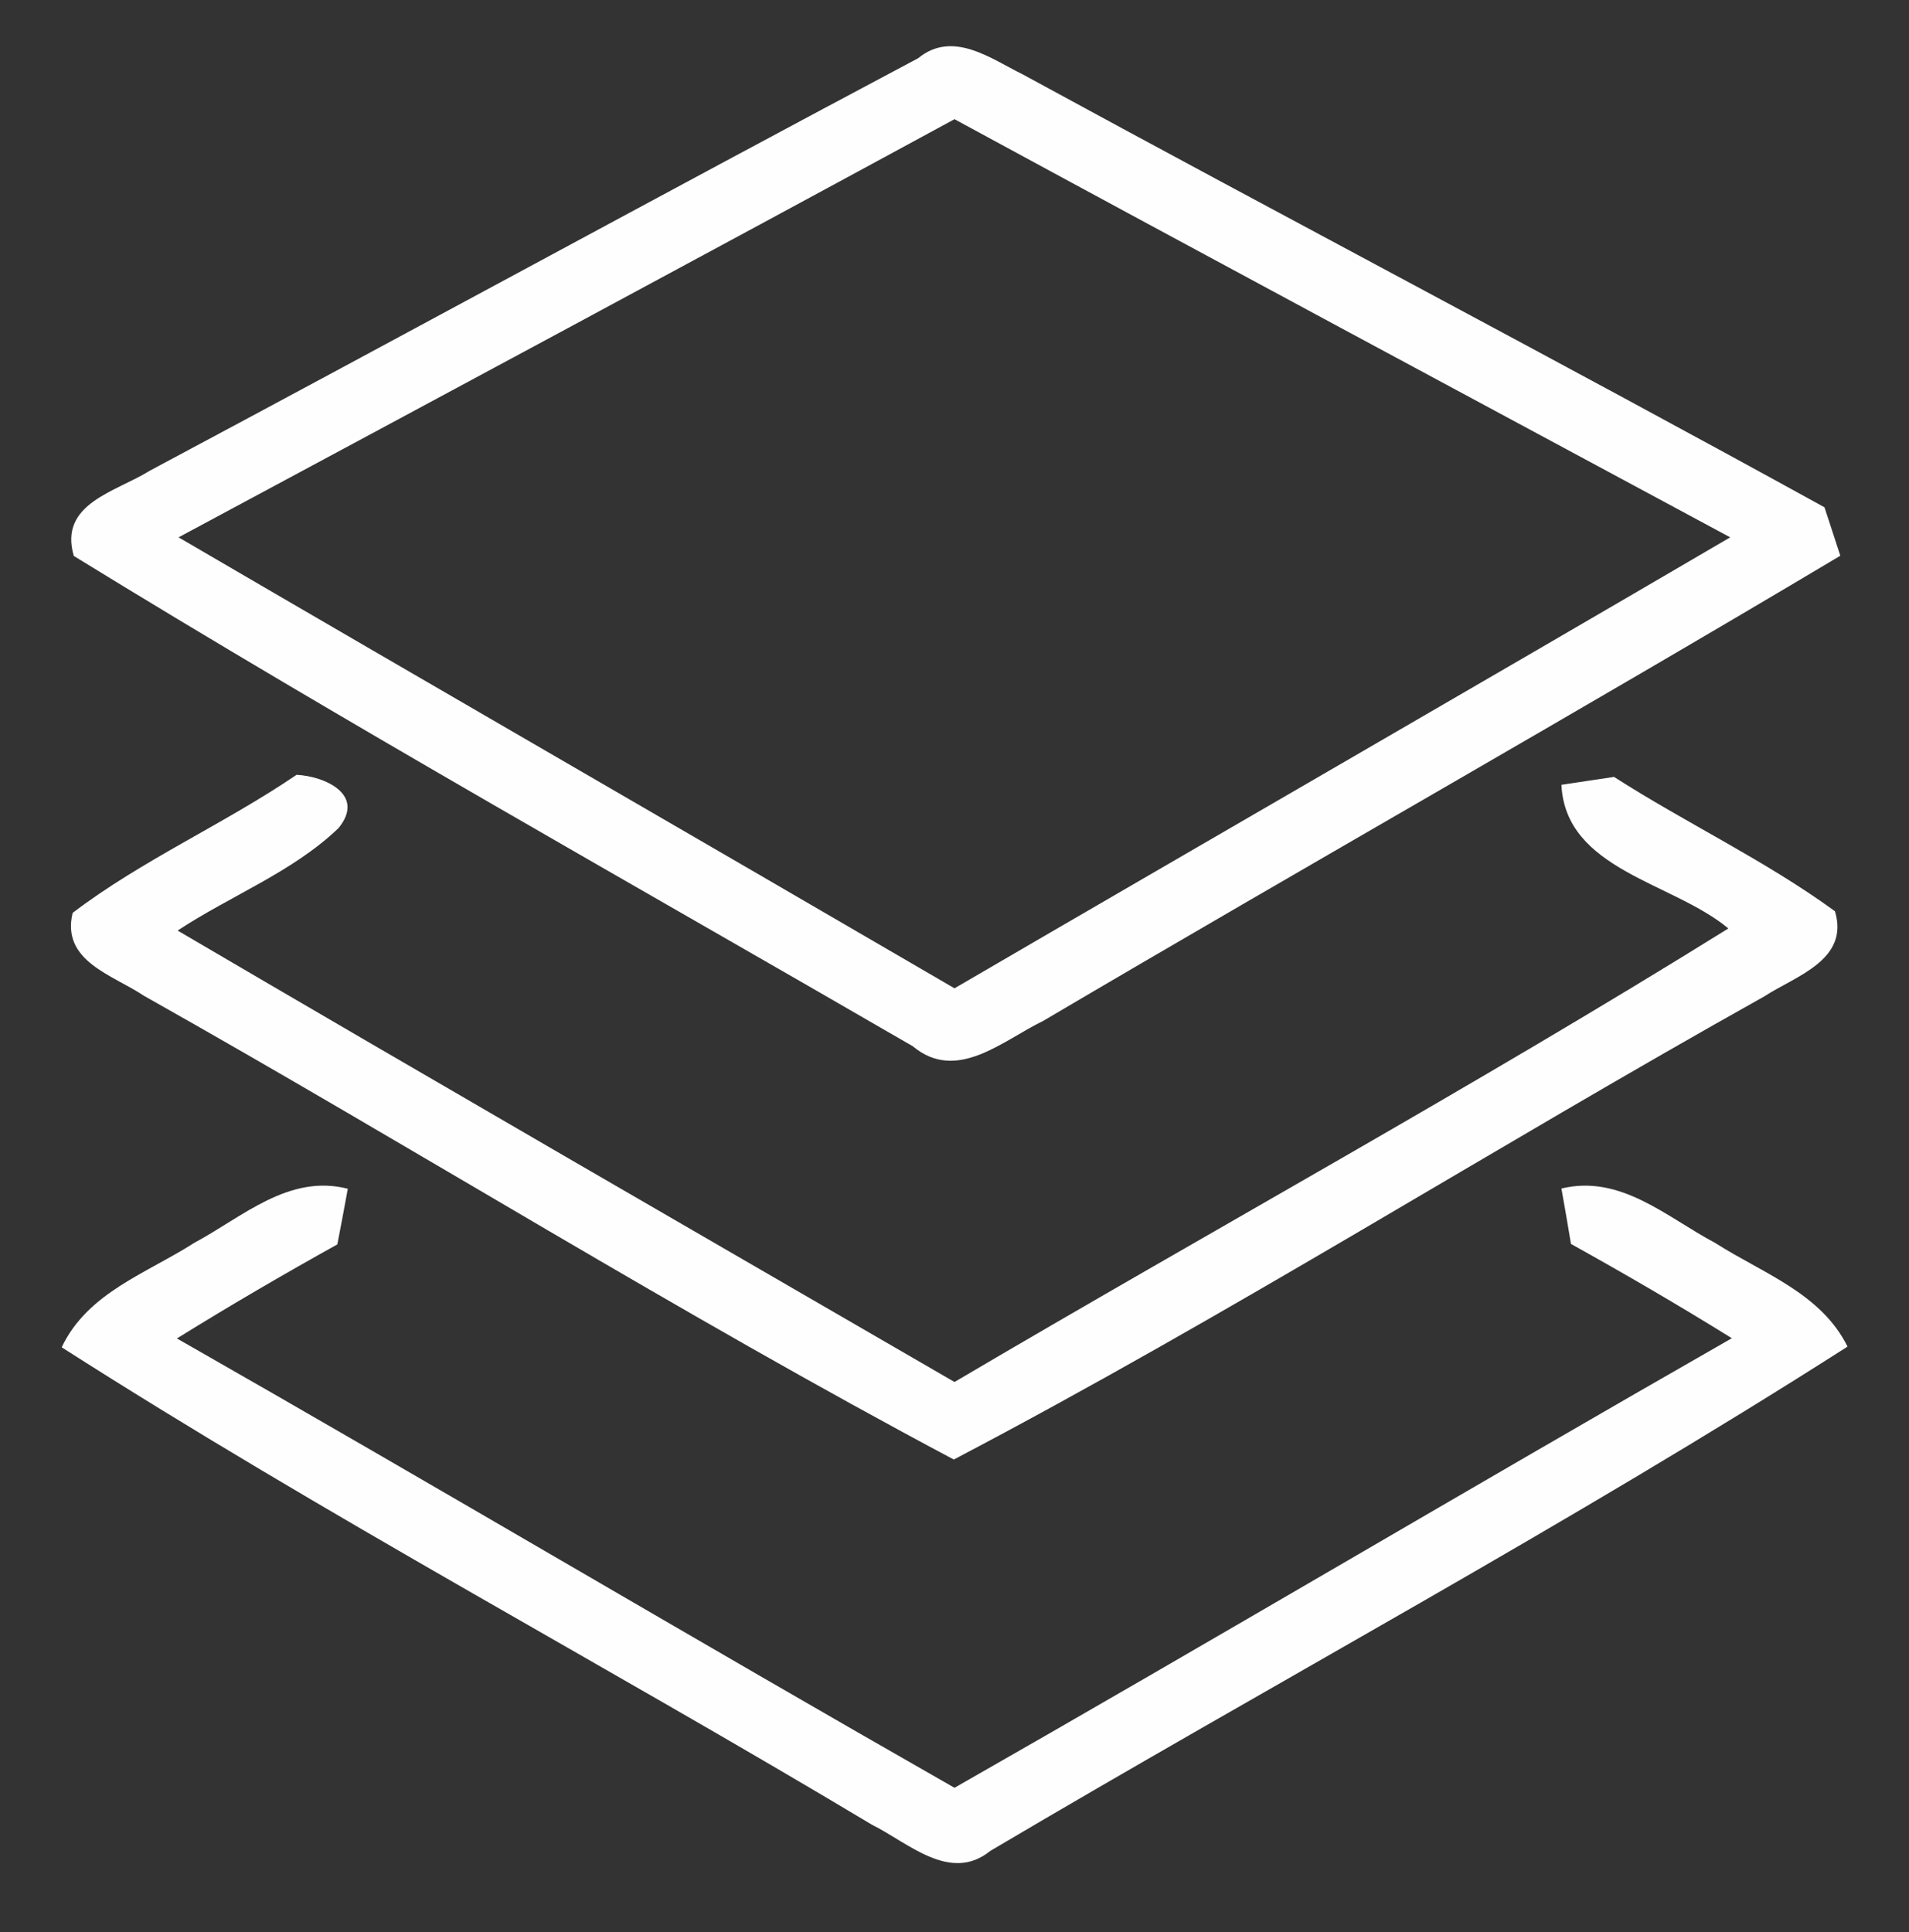 <?xml version="1.0" encoding="UTF-8" ?>
<!DOCTYPE svg PUBLIC "-//W3C//DTD SVG 1.1//EN" "http://www.w3.org/Graphics/SVG/1.1/DTD/svg11.dtd">
<svg width="82pt" height="83pt" viewBox="0 0 82 83" version="1.1" xmlns="http://www.w3.org/2000/svg">
<rect x="0" y="0" width="82" height="83" fill="#333333" stroke="none"/>
<g id="#fefefefe">
<path fill="#fefefe" opacity="1.00" d=" M 39.44 2.50 C 40.93 1.28 42.56 2.52 43.94 3.20 C 55.39 9.44 66.95 15.50 78.37 21.79 C 78.54 22.31 78.88 23.35 79.05 23.87 C 67.70 30.64 56.19 37.14 44.81 43.85 C 43.07 44.69 41.10 46.52 39.21 44.94 C 27.18 37.97 15.01 31.16 3.17 23.88 C 2.51 21.62 4.98 21.13 6.43 20.22 C 17.45 14.34 28.41 8.36 39.44 2.50 M 7.67 23.08 C 18.77 29.56 29.90 35.98 41.00 42.45 C 52.10 35.98 63.23 29.57 74.32 23.08 C 63.21 17.10 52.09 11.14 41.00 5.12 C 29.91 11.14 18.79 17.11 7.67 23.08 Z" />
<path fill="#fefefe" opacity="1.00" d=" M 12.74 33.28 C 13.95 33.34 15.72 34.13 14.54 35.57 C 12.57 37.46 9.90 38.47 7.63 39.97 C 18.73 46.48 29.87 52.91 41.00 59.36 C 52.06 52.84 63.34 46.66 74.24 39.88 C 71.87 37.89 67.25 37.38 67.07 33.71 C 67.63 33.62 68.76 33.46 69.33 33.37 C 72.45 35.37 75.83 36.96 78.82 39.14 C 79.45 41.24 77.13 41.92 75.78 42.80 C 64.12 49.32 52.79 56.49 40.97 62.69 C 29.18 56.43 17.82 49.32 6.18 42.77 C 4.84 41.87 2.62 41.29 3.12 39.21 C 6.12 36.93 9.62 35.40 12.74 33.28 Z" />
<path fill="#fefefe" opacity="1.00" d=" M 8.35 53.38 C 10.42 52.27 12.41 50.41 14.94 51.06 C 14.83 51.66 14.61 52.85 14.49 53.45 C 12.17 54.74 9.87 56.08 7.60 57.49 C 18.77 63.86 29.83 70.42 41.00 76.79 C 52.17 70.42 63.23 63.86 74.39 57.48 C 72.12 56.07 69.82 54.73 67.48 53.43 C 67.38 52.83 67.18 51.64 67.07 51.05 C 69.62 50.43 71.60 52.29 73.68 53.39 C 75.71 54.69 78.22 55.54 79.36 57.84 C 67.37 65.50 54.79 72.25 42.54 79.50 C 40.81 80.90 39.00 79.14 37.46 78.38 C 25.91 71.46 13.99 65.12 2.65 57.87 C 3.76 55.52 6.31 54.69 8.35 53.38 Z" />
</g>
</svg>
